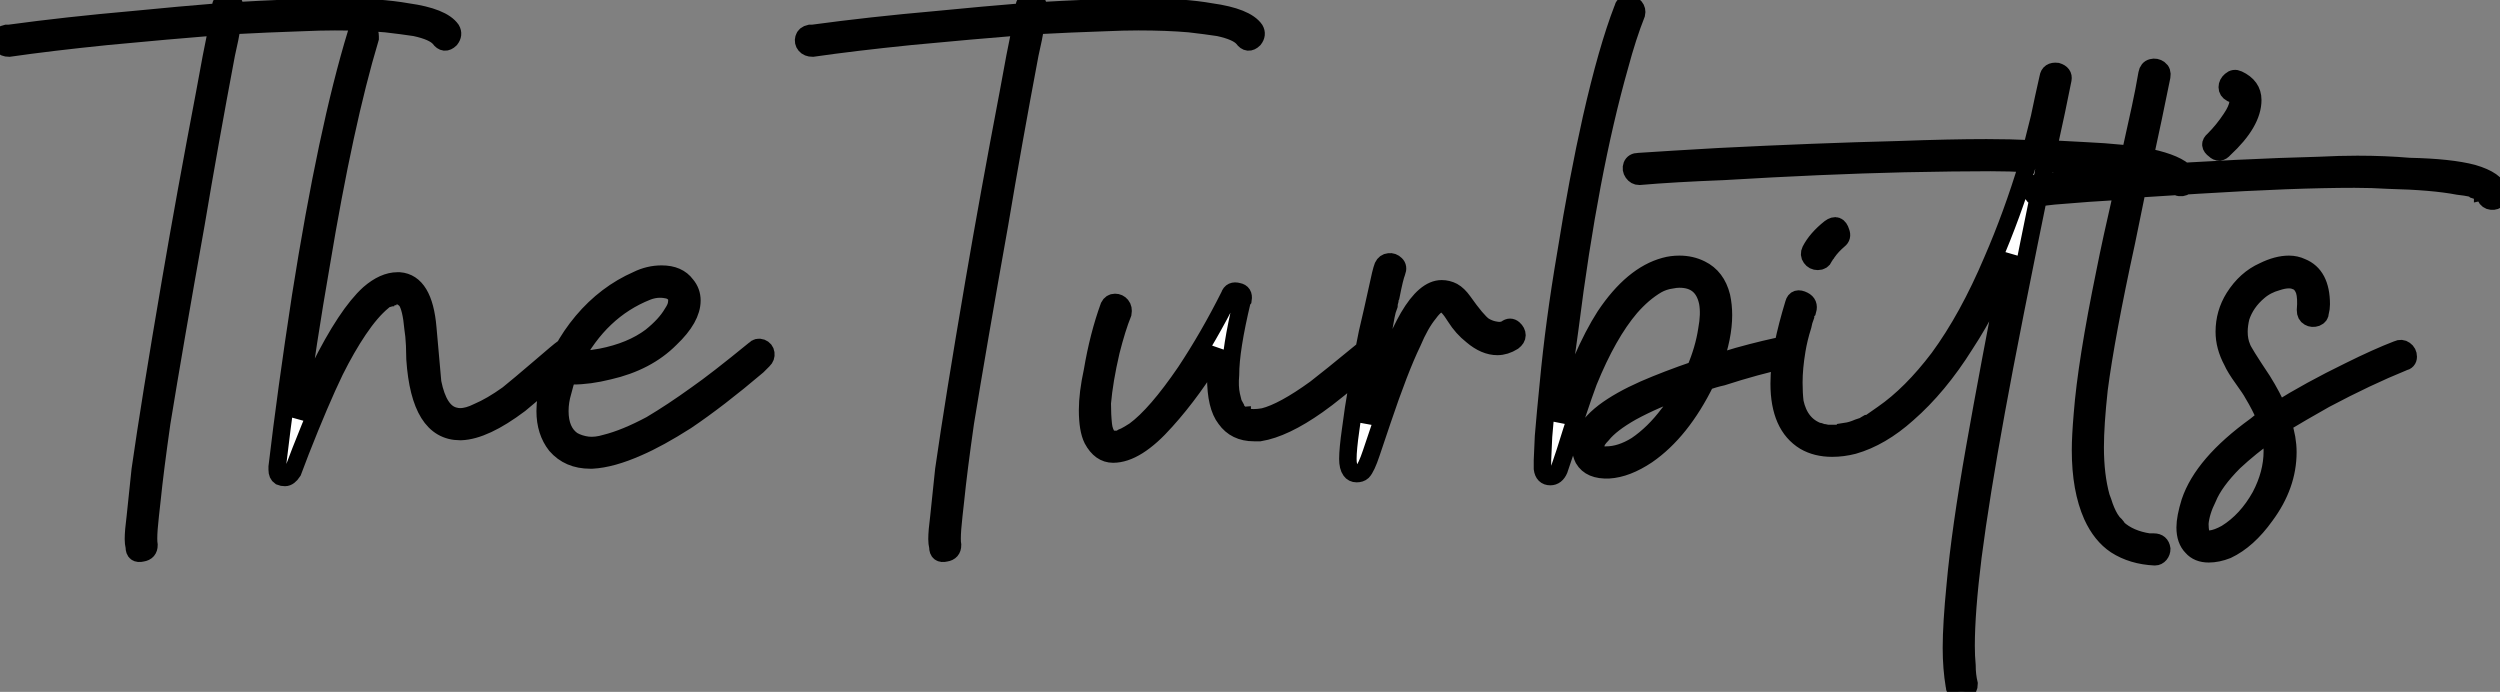 <?xml version="1.0" standalone="no"?>
<svg xmlns="http://www.w3.org/2000/svg" viewBox="-0.002 6.516 143.111 39.606"><rect x="-0.002" y="6.516" width="143.111" height="39.606" fill="#808080" stroke="none"/><path d="M0.50-24.08L0.50-24.08Q0.22-24.08 0.08-24.25Q-0.06-24.42 0-24.64Q0.06-24.86 0.34-24.92L0.34-24.92Q0.39-24.92 0.50-24.92L0.50-24.92Q3.81-25.37 7.56-25.70L7.56-25.70Q10.42-25.98 12.54-26.15L12.54-26.15Q12.60-26.32 12.60-26.43L12.60-26.43Q12.71-26.99 13.22-26.77L13.22-26.77Q13.44-26.60 13.44-26.38L13.44-26.38Q13.44-26.26 13.44-26.21L13.44-26.21Q16.35-26.38 18.82-26.43L18.82-26.43Q19.10-26.43 19.32-26.43L19.32-26.43Q21.73-26.43 23.30-26.15L23.30-26.15Q25.31-25.87 25.82-25.14L25.82-25.14Q25.98-24.86 25.76-24.58L25.76-24.58Q25.42-24.25 25.14-24.64L25.14-24.64Q24.81-25.03 23.74-25.26L23.74-25.26Q23.02-25.37 22.06-25.48L22.06-25.48Q20.78-25.59 19.15-25.59L19.15-25.59Q18.31-25.59 17.19-25.54L17.19-25.54Q15.34-25.48 13.27-25.37L13.27-25.37Q13.16-24.70 12.94-23.74L12.94-23.74Q11.98-18.65 11.20-14L11.20-14Q9.97-7.11 9.24-2.63L9.24-2.63Q8.85 0.11 8.68 1.79L8.68 1.79Q8.57 2.74 8.51 3.42L8.51 3.42Q8.46 4.09 8.51 4.37L8.51 4.37Q8.51 4.76 8.12 4.82L8.12 4.82Q7.67 4.93 7.67 4.48L7.67 4.48Q7.62 4.26 7.62 4.03L7.62 4.03Q7.62 3.58 7.73 2.74L7.73 2.74Q7.84 1.68 8.01 0.06L8.01 0.06Q8.57-3.86 9.74-10.70L9.74-10.70Q10.58-15.62 11.70-21.50L11.70-21.50Q12.10-23.74 12.43-25.31L12.43-25.31Q9.69-25.09 6.10-24.75L6.10-24.75Q2.86-24.42 0.50-24.08ZM20.38-24.92L20.38-24.92Q20.44-25.20 20.72-25.20L20.72-25.20Q21.17-25.20 21.17-24.75L21.17-24.75Q21.17-24.70 21.17-24.64L21.17-24.64Q19.71-19.77 18.37-11.70L18.37-11.70Q17.58-7.17 17.02-2.91L17.02-2.91Q17.70-4.48 18.26-5.71L18.26-5.71Q19.82-8.85 21.11-10.02L21.11-10.02Q21.95-10.75 22.74-10.75L22.74-10.75Q22.79-10.75 22.85-10.75L22.85-10.75Q24.25-10.64 24.47-8.06L24.47-8.06Q24.75-4.98 24.75-4.93L24.75-4.93Q25.09-3.25 25.98-3.02L25.98-3.02Q26.15-2.97 26.32-2.97L26.32-2.97Q26.77-2.97 27.33-3.25L27.33-3.25Q28.11-3.58 29.06-4.26L29.06-4.26Q29.68-4.76 30.86-5.77Q32.03-6.78 32.20-6.89L32.20-6.89Q32.37-7 32.48-7L32.48-7Q32.93-7 32.93-6.55L32.93-6.55Q32.93-6.38 32.76-6.27L32.76-6.27Q32.54-6.10 31.44-5.15Q30.35-4.20 29.74-3.70L29.74-3.70Q27.72-2.18 26.38-2.13L26.38-2.13Q26.32-2.13 26.32-2.13L26.32-2.13Q24.02-2.13 23.74-6.27L23.74-6.27Q23.74-6.44 23.72-7.06Q23.69-7.67 23.63-8.01L23.63-8.01Q23.52-9.24 23.24-9.63L23.24-9.63Q23.02-9.86 22.79-9.91L22.79-9.91Q22.74-9.91 22.71-9.91Q22.68-9.91 22.68-9.91L22.68-9.91Q22.57-9.91 22.51-9.86L22.51-9.86L22.46-9.86Q22.40-9.86 22.34-9.80L22.34-9.80Q22.23-9.80 22.18-9.74L22.18-9.74Q22.01-9.69 21.90-9.58L21.90-9.58Q21.22-9.02 20.50-7.95L20.50-7.95Q19.82-6.94 19.15-5.60L19.15-5.60Q18.31-3.86 17.19-1.01L17.19-1.01Q16.80 0 16.74 0.17L16.74 0.17Q16.52 0.50 16.30 0.50L16.30 0.50Q16.13 0.50 16.02 0.45L16.02 0.45Q15.85 0.34 15.85 0.06L15.85 0.06Q15.85 0 15.85-0.11L15.85-0.11Q16.35-4.37 17.19-9.86L17.19-9.86Q18.70-19.43 20.38-24.92ZM32.48-5.38L32.48-5.38Q32.31-4.87 32.20-4.42L32.20-4.42Q32.03-3.86 32.03-3.30L32.03-3.30Q32.03-2.13 32.76-1.62L32.76-1.62Q33.15-1.40 33.63-1.34Q34.10-1.29 34.66-1.46L34.66-1.46Q35.78-1.74 37.24-2.52L37.24-2.52Q38.47-3.25 39.87-4.26L39.87-4.26Q40.99-5.04 43.18-6.83L43.18-6.83Q43.34-7 43.57-6.92Q43.79-6.83 43.82-6.61Q43.85-6.38 43.68-6.22L43.68-6.22Q43.68-6.22 43.34-5.88L43.34-5.88Q41.10-3.98 39.26-2.74L39.26-2.74Q37.69-1.74 36.51-1.23L36.51-1.23Q35-0.56 33.88-0.50L33.88-0.50Q33.82-0.50 33.77-0.50L33.77-0.50Q32.54-0.50 31.81-1.34L31.81-1.34Q31.19-2.13 31.19-3.30L31.19-3.30Q31.19-4.03 31.42-4.87L31.42-4.87Q31.98-6.83 33.32-8.43Q34.66-10.02 36.46-10.81L36.46-10.81Q37.13-11.14 37.86-11.14L37.86-11.14Q38.81-11.14 39.26-10.53L39.26-10.53Q39.59-10.14 39.59-9.63L39.59-9.63Q39.59-8.62 38.36-7.45L38.36-7.45Q37.02-6.10 34.83-5.60L34.83-5.60Q33.71-5.32 32.76-5.32L32.76-5.32Q32.59-5.32 32.48-5.38ZM32.82-6.16L32.82-6.16L32.93-6.22Q33.10-6.22 33.15-6.22L33.15-6.22Q33.77-6.27 34.38-6.38L34.38-6.38Q36.12-6.72 37.24-7.56L37.24-7.56Q38.08-8.23 38.47-8.90L38.47-8.90Q38.70-9.24 38.72-9.49Q38.75-9.74 38.70-9.86L38.70-9.86Q38.53-10.19 38.14-10.25L38.14-10.25Q37.58-10.36 37.02-10.14L37.02-10.14Q34.33-9.07 32.82-6.16Z" fill="white" stroke="black" transform="translate(0 0) scale(1 1) translate(0.016 33.348)"/><path d="M0.50-24.08L0.50-24.08Q0.22-24.08 0.08-24.25Q-0.06-24.42 0-24.64Q0.06-24.86 0.34-24.92L0.34-24.92Q0.39-24.92 0.50-24.92L0.50-24.92Q3.81-25.37 7.56-25.70L7.56-25.70Q10.42-25.98 12.54-26.15L12.54-26.15Q12.60-26.32 12.60-26.43L12.60-26.43Q12.71-26.99 13.22-26.77L13.22-26.77Q13.44-26.60 13.44-26.38L13.44-26.38Q13.44-26.26 13.44-26.21L13.44-26.21Q16.35-26.38 18.82-26.43L18.82-26.43Q19.10-26.43 19.32-26.43L19.32-26.43Q21.73-26.43 23.30-26.15L23.30-26.15Q25.31-25.87 25.82-25.14L25.82-25.14Q25.98-24.86 25.76-24.58L25.76-24.58Q25.42-24.25 25.14-24.64L25.14-24.64Q24.81-25.03 23.74-25.26L23.74-25.26Q23.02-25.37 22.06-25.48L22.06-25.48Q20.78-25.59 19.15-25.59L19.15-25.59Q18.31-25.59 17.19-25.54L17.19-25.54Q15.34-25.48 13.27-25.37L13.27-25.37Q13.16-24.70 12.94-23.74L12.94-23.74Q11.98-18.65 11.20-14L11.20-14Q9.97-7.11 9.24-2.63L9.24-2.63Q8.85 0.11 8.68 1.79L8.68 1.79Q8.57 2.74 8.51 3.42L8.51 3.42Q8.46 4.09 8.51 4.37L8.51 4.37Q8.51 4.76 8.12 4.82L8.12 4.82Q7.67 4.93 7.67 4.48L7.67 4.48Q7.62 4.26 7.62 4.03L7.62 4.03Q7.62 3.58 7.73 2.74L7.73 2.74Q7.84 1.68 8.01 0.06L8.01 0.06Q8.57-3.86 9.74-10.70L9.74-10.70Q10.58-15.62 11.70-21.50L11.70-21.50Q12.10-23.74 12.43-25.31L12.43-25.31Q9.69-25.09 6.10-24.75L6.10-24.75Q2.86-24.42 0.50-24.08ZM32.59-6.22L32.59-6.22Q30.30-4.26 29.40-3.64L29.40-3.64Q27.50-2.30 26.10-2.07L26.10-2.07Q25.93-2.07 25.76-2.07L25.76-2.07Q24.70-2.07 24.14-2.86L24.14-2.86Q23.58-3.58 23.58-5.21L23.58-5.21Q23.58-5.99 23.69-6.83L23.69-6.83Q22.29-4.48 20.72-2.74L20.72-2.74Q19.04-0.84 17.70-0.84L17.70-0.84Q16.97-0.84 16.52-1.68L16.52-1.68Q16.24-2.24 16.24-3.36L16.24-3.36Q16.24-4.31 16.52-5.60L16.52-5.60Q16.86-7.62 17.47-9.30L17.47-9.30Q17.58-9.52 17.81-9.52Q18.03-9.52 18.17-9.35Q18.31-9.18 18.26-8.90L18.26-8.90Q17.92-8.06 17.58-6.72L17.58-6.72Q17.19-5.04 17.08-3.75L17.08-3.75Q17.08-3.08 17.14-2.52L17.14-2.52Q17.19-2.07 17.42-1.79L17.42-1.79Q17.47-1.74 17.53-1.74L17.53-1.74Q17.64-1.68 17.75-1.68L17.75-1.68Q17.75-1.68 17.81-1.68L17.81-1.68Q17.86-1.68 17.92-1.68L17.92-1.68Q18.03-1.68 18.14-1.74L18.14-1.74Q18.20-1.79 18.37-1.85L18.37-1.85Q18.59-1.96 18.93-2.18L18.93-2.18Q20.16-3.08 21.84-5.54L21.84-5.54Q23.18-7.56 24.36-9.91L24.36-9.91Q24.47-10.25 24.86-10.14L24.86-10.14Q25.20-10.08 25.14-9.69L25.14-9.69Q25.14-9.69 25.09-9.63L25.09-9.63Q24.42-6.83 24.42-5.38L24.42-5.38Q24.36-4.70 24.47-4.20L24.47-4.20Q24.53-3.98 24.58-3.75L24.58-3.75Q24.64-3.64 24.70-3.53L24.70-3.53Q24.70-3.47 24.75-3.39Q24.81-3.30 24.92-3.19L24.92-3.19Q24.98-3.14 25.00-3.11Q25.03-3.08 25.09-3.08L25.09-3.08Q25.09-3.02 25.09-3.02L25.09-3.02L25.26-2.97Q25.70-2.86 26.32-2.97L26.32-2.97Q27.44-3.25 29.29-4.59L29.29-4.59Q29.96-5.10 32.14-6.89L32.14-6.89Q32.54-7.22 32.76-6.66L32.76-6.66Q32.87-6.38 32.59-6.22ZM33.15-11.59L33.15-11.59Q33.26-11.82 33.49-11.84Q33.71-11.87 33.88-11.70Q34.05-11.54 33.94-11.26L33.94-11.26Q33.82-10.98 33.60-9.86L33.60-9.86Q33.54-9.74 33.54-9.63L33.54-9.63Q33.49-9.46 33.49-9.35L33.49-9.35Q33.38-9.07 33.32-8.74L33.32-8.74Q33.21-8.06 33.04-7.34L33.04-7.34Q32.48-4.48 32.20-2.58L32.20-2.58Q32.26-2.86 32.37-3.14L32.37-3.14Q32.59-3.86 32.76-4.26L32.76-4.26Q33.77-7.22 34.61-8.68L34.61-8.68Q35.56-10.30 36.51-10.30L36.51-10.30Q36.85-10.30 37.16-10.14Q37.46-9.97 37.74-9.58L37.74-9.58Q38.53-8.46 38.92-8.18L38.92-8.18Q39.20-8.01 39.48-7.95L39.48-7.95Q39.93-7.84 40.21-8.01L40.21-8.01Q40.43-8.18 40.63-8.01Q40.82-7.84 40.82-7.64Q40.82-7.45 40.60-7.28L40.60-7.28Q40.15-7 39.70-7L39.70-7Q38.98-7 38.25-7.62L38.25-7.62Q37.69-8.06 37.30-8.68L37.30-8.68Q36.85-9.41 36.57-9.46L36.57-9.46Q36.23-9.52 35.78-8.90L35.78-8.90Q35.28-8.29 34.83-7.22L34.83-7.22Q34.10-5.71 33.10-2.74L33.10-2.74Q32.59-1.23 32.48-0.90L32.48-0.90Q32.20-0.06 31.98 0.17L31.98 0.17Q31.86 0.28 31.64 0.28Q31.42 0.28 31.30 0.11L31.30 0.11Q31.14-0.11 31.14-0.56L31.14-0.56Q31.14-1.12 31.30-2.24L31.30-2.24Q31.58-4.48 32.26-7.78L32.26-7.78Q32.59-9.18 32.82-10.25L32.82-10.25Q33.04-11.31 33.15-11.59ZM56.28-7.11L56.28-7.11Q56.50-7.17 56.64-7Q56.78-6.83 56.73-6.58Q56.67-6.33 56.45-6.27L56.45-6.27Q56.39-6.27 56.28-6.27L56.28-6.27Q54.49-5.88 52.58-5.26L52.58-5.26Q52.08-5.15 51.63-4.98L51.63-4.98Q50.23-2.13 48.27-0.78L48.27-0.78Q47.10 0 46.09 0.06L46.09 0.06Q45.02 0.11 44.63-0.56L44.63-0.56Q44.35-1.12 44.58-1.74L44.58-1.74Q44.86-2.52 45.81-3.25L45.81-3.25Q46.70-3.92 48.10-4.54L48.10-4.54Q49.39-5.10 51.02-5.66L51.02-5.66Q51.52-6.83 51.69-7.95L51.69-7.95Q51.86-8.85 51.74-9.52L51.74-9.52Q51.46-10.86 50.12-10.86L50.12-10.86Q49.90-10.86 49.67-10.81L49.67-10.81Q49.22-10.75 48.83-10.53Q48.44-10.30 48.05-9.97L48.05-9.97Q47.66-9.63 47.32-9.24L47.32-9.24Q46.03-7.73 44.91-4.98L44.91-4.98Q44.35-3.47 43.57-0.95L43.57-0.95Q43.29-0.11 43.23 0.06L43.23 0.06Q43.06 0.45 42.73 0.45L42.73 0.45Q42.34 0.45 42.28 0L42.28 0Q42.28-0.22 42.28-0.50L42.28-0.50Q42.28-0.62 42.34-1.85L42.34-1.85Q42.45-3.19 42.62-4.87L42.62-4.87Q42.95-8.40 43.62-12.32L43.62-12.32Q44.30-16.58 45.08-20.05L45.08-20.05Q45.98-24.02 46.87-26.32L46.87-26.32Q46.93-26.60 47.18-26.60Q47.43-26.60 47.57-26.43Q47.71-26.26 47.66-26.04L47.66-26.04Q47.15-24.75 46.70-23.07L46.70-23.07Q44.97-16.97 43.85-8.06L43.85-8.06Q43.40-4.93 43.23-2.69L43.23-2.69Q44.52-6.66 45.86-8.74L45.86-8.74Q47.43-11.09 49.28-11.59L49.28-11.59Q49.67-11.70 50.12-11.70L50.12-11.70Q50.79-11.70 51.35-11.42L51.35-11.42Q52.25-10.98 52.53-9.86L52.53-9.86Q52.64-9.35 52.64-8.79L52.64-8.79Q52.64-7.56 52.08-5.99L52.08-5.99Q52.70-6.22 53.48-6.44L53.48-6.44Q55.10-6.89 56.28-7.11ZM50.46-4.59L50.46-4.59Q48.72-3.98 47.38-3.25L47.38-3.25Q46.20-2.58 45.70-1.96L45.70-1.96Q45.53-1.79 45.42-1.62L45.42-1.62Q45.30-1.40 45.33-1.12Q45.36-0.84 45.64-0.78L45.64-0.78Q45.75-0.78 45.92-0.78L45.92-0.78Q46.76-0.78 47.66-1.34L47.66-1.34Q48.66-2.02 49.50-3.14L49.50-3.14Q50.06-3.81 50.46-4.59ZM57.62-12.49L57.62-12.49Q57.96-13.16 58.74-13.78L58.74-13.78Q59.19-14.11 59.36-13.55L59.36-13.55Q59.47-13.27 59.25-13.10L59.25-13.10Q58.86-12.77 58.58-12.38L58.58-12.38Q58.52-12.38 58.46-12.26L58.46-12.26Q58.46-12.26 58.46-12.21L58.46-12.21Q58.41-12.15 58.41-12.10L58.41-12.10Q58.30-11.87 58.04-11.87Q57.79-11.87 57.65-12.07Q57.51-12.26 57.62-12.49ZM47.77-17.58L47.77-17.58Q49.56-17.70 52.36-17.86L52.36-17.86Q57.90-18.14 62.66-18.26L62.66-18.26Q65.63-18.37 67.70-18.37L67.70-18.37Q69.05-18.37 70.28-18.31L70.28-18.31Q70.50-19.21 70.73-20.10L70.73-20.10Q70.95-21.17 71.23-22.40L71.23-22.40Q71.29-22.79 71.74-22.74L71.74-22.74Q72.13-22.62 72.07-22.29L72.07-22.29Q71.74-20.61 71.23-18.31L71.23-18.31Q72.30-18.26 73.30-18.20L73.30-18.20Q75.66-18.09 77.06-17.81L77.06-17.81Q78.62-17.47 79.13-16.91L79.13-16.91Q79.18-16.80 79.24-16.69L79.24-16.69Q79.30-16.46 79.16-16.27Q79.02-16.07 78.76-16.10Q78.51-16.13 78.46-16.41L78.46-16.41L78.40-16.41L78.40-16.46Q78.34-16.46 78.29-16.52L78.29-16.52Q78.23-16.58 78.12-16.63L78.12-16.63Q78.01-16.69 77.90-16.69L77.90-16.69Q77.84-16.74 77.78-16.74L77.78-16.74L77.73-16.80Q77.45-16.86 77.06-16.91L77.06-16.91Q75.77-17.19 73.47-17.36L73.47-17.36Q72.30-17.42 71.06-17.47L71.06-17.47Q69.05-7.67 68.26-3.30L68.26-3.30Q67.37 1.57 66.92 5.04L66.92 5.04Q66.53 8.18 66.53 10.14L66.53 10.14Q66.53 10.75 66.58 11.26L66.58 11.26Q66.58 11.82 66.70 12.32L66.70 12.32Q66.70 12.60 66.50 12.71Q66.30 12.82 66.08 12.74Q65.86 12.66 65.86 12.43L65.86 12.43Q65.69 11.42 65.69 10.25L65.69 10.25Q65.69 8.90 65.91 6.66L65.91 6.66Q66.19 3.53 67.03-1.23L67.03-1.23Q67.82-5.71 69.10-12.26L69.10-12.26Q67.98-9.41 66.47-7.11L66.47-7.11Q64.96-4.70 63.17-3.14L63.17-3.14Q61.66-1.79 60.09-1.34L60.09-1.34Q59.47-1.18 58.86-1.18L58.86-1.18Q57.96-1.18 57.29-1.57L57.29-1.57Q55.83-2.46 55.83-4.87L55.83-4.87Q55.83-5.82 56.06-7.11L56.06-7.11Q56.28-8.18 56.67-9.46L56.67-9.46Q56.78-9.86 57.23-9.63L57.23-9.63Q57.57-9.46 57.46-9.07L57.46-9.07Q57.40-9.02 57.40-8.96L57.40-8.96Q57.34-8.85 57.34-8.74L57.34-8.74Q57.23-8.46 57.18-8.18L57.18-8.18Q56.95-7.45 56.84-6.78L56.84-6.78Q56.67-5.77 56.67-4.93L56.67-4.93Q56.67-4.31 56.73-3.81L56.73-3.81Q57.01-2.52 58.07-2.13L58.07-2.13L58.13-2.13Q58.18-2.13 58.24-2.07L58.24-2.07Q58.41-2.07 58.58-2.02L58.58-2.02Q58.63-2.02 58.69-2.02L58.69-2.02Q58.69-2.02 58.74-2.02L58.74-2.02Q58.91-2.02 59.08-2.02L59.08-2.02Q59.19-2.02 59.36-2.07L59.36-2.07Q59.47-2.07 59.53-2.07L59.53-2.07Q59.58-2.07 59.64-2.07L59.64-2.07L59.64-2.13Q59.98-2.18 60.37-2.35L60.37-2.35Q60.54-2.41 60.70-2.46L60.70-2.46Q60.76-2.52 60.87-2.58L60.87-2.58L60.93-2.58Q60.93-2.58 61.04-2.63L61.04-2.63Q61.38-2.86 61.77-3.14L61.77-3.14Q63.39-4.26 64.96-6.33L64.96-6.33Q66.64-8.62 68.04-11.93L68.04-11.93Q69.16-14.50 70.06-17.47L70.06-17.47Q69.05-17.53 67.93-17.53L67.93-17.53Q65.97-17.53 63-17.47L63-17.47Q58.30-17.36 52.64-17.02L52.64-17.02Q49.78-16.91 47.82-16.74L47.82-16.74Q47.60-16.74 47.46-16.94Q47.32-17.14 47.40-17.36Q47.49-17.58 47.77-17.58ZM76.33-16.02L76.33-16.02Q75.94-14.11 75.71-12.99L75.71-12.99Q74.54-7.62 74.14-4.54L74.14-4.54Q73.92-2.52 73.92-1.23L73.92-1.23Q73.92 0.39 74.26 1.62L74.26 1.62Q74.37 1.90 74.45 2.16Q74.54 2.41 74.65 2.63L74.65 2.63Q74.76 2.86 74.93 3.08L74.93 3.08Q74.98 3.14 75.10 3.25L75.10 3.25Q75.15 3.30 75.21 3.42L75.21 3.42Q75.88 4.03 77 4.20L77 4.20Q77.17 4.20 77.28 4.20L77.28 4.20Q77.67 4.20 77.73 4.59L77.73 4.59Q77.73 4.76 77.62 4.90Q77.50 5.04 77.34 5.04L77.34 5.04Q76.05 4.98 75.10 4.37L75.10 4.37Q74.26 3.81 73.75 2.69L73.75 2.69Q73.08 1.18 73.08-1.06L73.08-1.06Q73.08-1.85 73.19-3.14L73.19-3.14Q73.42-6.10 74.48-11.26L74.48-11.26Q74.82-12.99 75.49-15.90L75.49-15.90Q73.53-15.79 71.57-15.62L71.57-15.62Q71.06-15.57 70.73-15.51L70.73-15.51Q70.45-15.51 70.34-15.71Q70.22-15.90 70.31-16.13Q70.39-16.35 70.67-16.35L70.67-16.35Q72.74-16.58 75.66-16.80L75.66-16.80Q76.22-19.32 76.50-20.61L76.50-20.61Q76.72-21.62 76.89-22.62L76.89-22.62Q76.94-22.90 77.17-22.96Q77.39-23.02 77.59-22.88Q77.78-22.74 77.73-22.46L77.73-22.46Q77.34-20.50 76.55-16.86L76.55-16.86Q82.32-17.25 86.74-17.36L86.74-17.36Q87.92-17.42 88.93-17.42L88.93-17.42Q90.50-17.42 91.90-17.30L91.90-17.30Q94.25-17.25 95.54-16.91L95.54-16.91Q96.88-16.52 97.05-15.85L97.05-15.85Q97.16-15.62 96.99-15.46Q96.82-15.29 96.60-15.32Q96.38-15.34 96.26-15.57L96.26-15.57Q96.26-15.62 96.26-15.62L96.26-15.62L96.26-15.62L96.26-15.68Q96.21-15.68 96.21-15.68L96.21-15.68Q96.15-15.74 96.10-15.74L96.10-15.74L96.10-15.79Q96.04-15.85 95.87-15.90L95.87-15.90Q95.82-15.90 95.65-15.96L95.65-15.96L95.59-16.02Q95.54-16.02 95.42-16.07L95.42-16.07Q95.14-16.13 94.70-16.18L94.70-16.18Q93.24-16.46 90.72-16.52L90.72-16.52Q89.77-16.58 88.76-16.58L88.76-16.58Q85.29-16.58 79.80-16.24L79.80-16.24Q78.06-16.13 76.33-16.02ZM96.21-15.68L96.21-15.68ZM96.26-15.68L96.26-15.62Q96.26-15.62 96.26-15.68L96.26-15.68ZM80.70-18.82L80.70-18.82Q81.26-19.38 81.70-20.05L81.70-20.05Q82.04-20.55 82.10-20.94L82.10-20.94Q82.15-21.17 82.10-21.22L82.10-21.22Q81.98-21.39 81.70-21.50L81.70-21.50Q81.48-21.62 81.48-21.84Q81.48-22.06 81.68-22.23Q81.87-22.40 82.10-22.29L82.10-22.29Q82.94-21.90 82.94-21.11L82.94-21.11Q82.94-19.82 81.31-18.31L81.31-18.31Q81.03-17.98 80.75-18.26L80.75-18.26Q80.36-18.54 80.70-18.82ZM86.80-8.96L86.80-8.96Q86.80-8.74 86.58-8.65Q86.35-8.57 86.16-8.68Q85.96-8.79 85.96-9.07L85.96-9.07Q86.02-9.80 85.90-10.19L85.90-10.19Q85.74-10.64 85.40-10.75L85.40-10.75Q85.01-10.92 84.34-10.70L84.34-10.70Q83.72-10.53 83.27-10.14L83.27-10.14Q82.54-9.52 82.26-8.68L82.26-8.68Q82.15-8.23 82.15-7.84L82.15-7.84Q82.15-7.34 82.32-6.94L82.32-6.94Q82.38-6.72 83.50-5.04L83.50-5.04Q84.06-4.14 84.39-3.36L84.39-3.36Q86.18-4.48 88.48-5.60L88.48-5.60Q90.05-6.38 91.22-6.83L91.22-6.83Q91.45-6.94 91.64-6.80Q91.84-6.66 91.84-6.41Q91.84-6.16 91.56-6.10L91.56-6.10Q89.49-5.26 87.08-3.98L87.08-3.98Q85.68-3.19 84.67-2.58L84.67-2.58Q84.95-1.74 84.95-0.95L84.95-0.95Q84.95 0.95 83.66 2.69L83.66 2.69Q82.66 4.09 81.48 4.65L81.48 4.65Q80.92 4.87 80.42 4.87L80.42 4.87Q79.80 4.87 79.46 4.48L79.46 4.48Q79.07 4.09 79.07 3.36L79.07 3.36Q79.07 2.80 79.35 1.90L79.35 1.90Q80.08-0.28 83.10-2.46L83.10-2.46Q83.38-2.69 83.66-2.91L83.66-2.91Q83.38-3.58 82.94-4.31L82.94-4.31Q82.82-4.54 82.38-5.15Q81.93-5.77 81.76-6.16L81.76-6.16Q81.31-7 81.31-7.84L81.31-7.84Q81.31-8.90 81.87-9.80L81.87-9.80Q82.54-10.86 83.55-11.31L83.55-11.31Q84.34-11.70 85.01-11.70L85.01-11.70Q85.40-11.70 85.74-11.54L85.74-11.54Q86.86-11.09 86.86-9.41L86.86-9.41Q86.86-9.18 86.80-8.96ZM80.25 4.03L80.25 4.03Q80.36 4.09 80.53 4.03L80.53 4.03Q80.92 3.98 81.42 3.70L81.42 3.70Q82.60 2.97 83.38 1.57L83.38 1.57Q84.06 0.28 84.06-1.01L84.06-1.01Q84.06-1.57 83.94-2.07L83.94-2.07Q82.77-1.23 81.87-0.39L81.87-0.39Q80.75 0.73 80.36 1.68L80.36 1.68Q79.97 2.46 79.91 3.14L79.91 3.14Q79.91 3.47 79.97 3.70L79.97 3.70Q80.02 3.98 80.25 4.03Z" fill="white" stroke="black" transform="translate(46 0) scale(1 1) translate(0.016 33.348)"/></svg>